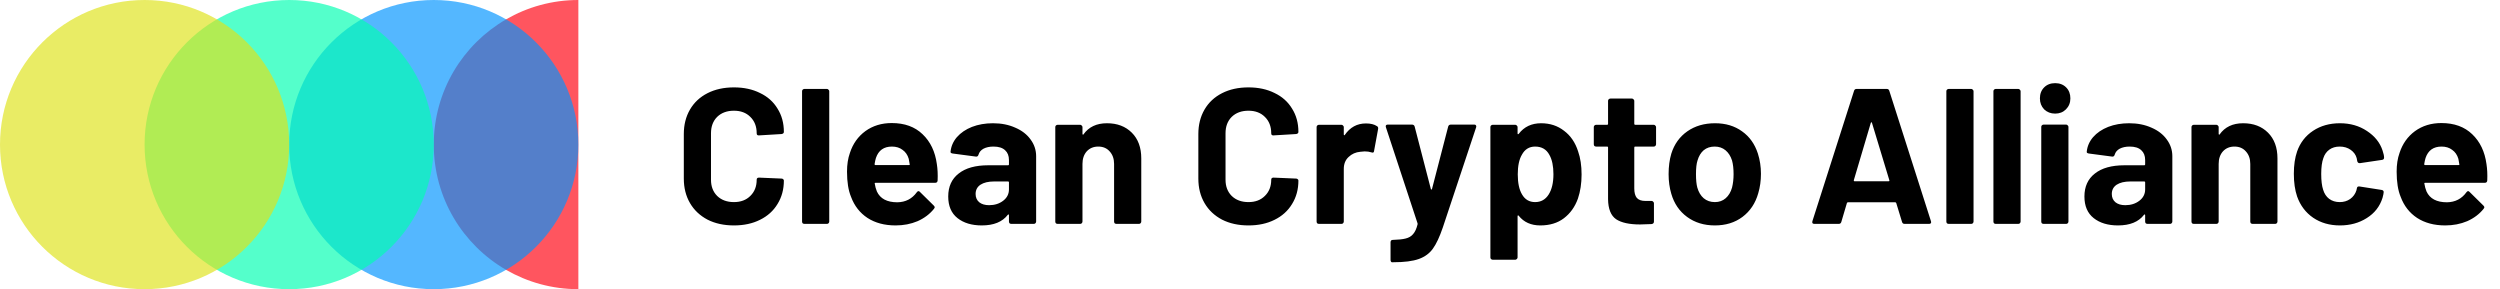 <?xml version="1.0" encoding="utf-8"?><svg width="536" height="62" viewBox="0 0 536 62" fill="none" xmlns="http://www.w3.org/2000/svg">
<path opacity="0.67" d="M124 0V62C118.352 62 113.057 60.487 108.5 57.852C99.231 52.495 93 42.476 93 31C93 19.524 99.231 9.511 108.5 4.154C113.057 1.513 118.352 0 124 0V0Z" fill="#FF0211"/>
<path opacity="0.67" d="M93 62C110.121 62 124 48.121 124 31C124 13.879 110.121 0 93 0C75.879 0 62 13.879 62 31C62 48.121 75.879 62 93 62Z" fill="#0094FF"/>
<path opacity="0.67" d="M62 62C79.121 62 93 48.121 93 31C93 13.879 79.121 0 62 0C44.879 0 31 13.879 31 31C31 48.121 44.879 62 62 62Z" fill="#00FFB2"/>
<path opacity="0.67" d="M31 62C48.121 62 62 48.121 62 31C62 13.879 48.121 0 31 0C13.879 0 0 13.879 0 31C0 48.121 13.879 62 31 62Z" fill="#DFE31A"/>
<path d="M157.356 48.331C155.207 48.331 153.319 47.917 151.693 47.091C150.068 46.236 148.814 45.052 147.932 43.536C147.05 42.02 146.609 40.271 146.609 38.287V28.739C146.609 26.755 147.05 25.005 147.932 23.489C148.814 21.974 150.068 20.803 151.693 19.976C153.319 19.149 155.207 18.736 157.356 18.736C159.478 18.736 161.338 19.136 162.936 19.935C164.562 20.706 165.816 21.822 166.697 23.283C167.607 24.716 168.061 26.383 168.061 28.284C168.061 28.532 167.896 28.684 167.565 28.739L162.729 29.028H162.647C162.371 29.028 162.233 28.876 162.233 28.573C162.233 27.113 161.779 25.942 160.869 25.06C159.988 24.178 158.817 23.737 157.356 23.737C155.868 23.737 154.669 24.178 153.76 25.06C152.878 25.942 152.437 27.113 152.437 28.573V38.535C152.437 39.968 152.878 41.125 153.76 42.007C154.669 42.888 155.868 43.329 157.356 43.329C158.817 43.329 159.988 42.888 160.869 42.007C161.779 41.125 162.233 39.968 162.233 38.535C162.233 38.232 162.399 38.08 162.729 38.08L167.565 38.287C167.703 38.287 167.813 38.328 167.896 38.411C168.006 38.493 168.061 38.59 168.061 38.7C168.061 40.601 167.607 42.282 166.697 43.743C165.816 45.203 164.562 46.333 162.936 47.132C161.338 47.931 159.478 48.331 157.356 48.331ZM172.459 48C172.321 48 172.197 47.959 172.087 47.876C172.005 47.766 171.963 47.642 171.963 47.504V19.563C171.963 19.425 172.005 19.315 172.087 19.232C172.197 19.122 172.321 19.067 172.459 19.067H177.295C177.433 19.067 177.543 19.122 177.626 19.232C177.736 19.315 177.791 19.425 177.791 19.563V47.504C177.791 47.642 177.736 47.766 177.626 47.876C177.543 47.959 177.433 48 177.295 48H172.459ZM200.861 35.187C201.026 36.234 201.081 37.405 201.026 38.7C200.999 39.031 200.82 39.196 200.489 39.196H187.717C187.552 39.196 187.497 39.265 187.552 39.403C187.634 39.954 187.786 40.505 188.006 41.056C188.723 42.599 190.183 43.371 192.388 43.371C194.151 43.343 195.543 42.627 196.562 41.221C196.673 41.056 196.797 40.973 196.934 40.973C197.017 40.973 197.113 41.028 197.224 41.139L200.2 44.073C200.337 44.211 200.406 44.335 200.406 44.445C200.406 44.5 200.351 44.611 200.241 44.776C199.332 45.906 198.161 46.788 196.728 47.421C195.295 48.028 193.724 48.331 192.016 48.331C189.646 48.331 187.634 47.793 185.981 46.719C184.355 45.644 183.184 44.142 182.468 42.213C181.889 40.836 181.6 39.031 181.6 36.799C181.6 35.283 181.806 33.947 182.22 32.789C182.853 30.833 183.956 29.276 185.526 28.119C187.125 26.961 189.012 26.383 191.189 26.383C193.945 26.383 196.149 27.182 197.802 28.78C199.483 30.378 200.503 32.514 200.861 35.187ZM191.23 31.425C189.494 31.425 188.351 32.238 187.8 33.864C187.689 34.222 187.593 34.663 187.51 35.187C187.51 35.324 187.579 35.393 187.717 35.393H194.868C195.033 35.393 195.088 35.324 195.033 35.187C194.895 34.388 194.826 34.002 194.826 34.029C194.578 33.203 194.137 32.569 193.504 32.128C192.897 31.66 192.14 31.425 191.23 31.425ZM212.89 26.424C214.681 26.424 216.279 26.741 217.684 27.375C219.09 27.981 220.178 28.821 220.95 29.896C221.749 30.971 222.148 32.169 222.148 33.492V47.504C222.148 47.642 222.093 47.766 221.983 47.876C221.9 47.959 221.79 48 221.652 48H216.816C216.679 48 216.555 47.959 216.444 47.876C216.362 47.766 216.32 47.642 216.32 47.504V46.14C216.32 46.057 216.293 46.002 216.238 45.975C216.183 45.947 216.127 45.975 216.072 46.057C214.915 47.573 213.055 48.331 210.492 48.331C208.343 48.331 206.607 47.807 205.284 46.76C203.962 45.713 203.3 44.17 203.3 42.131C203.3 40.009 204.044 38.369 205.532 37.212C207.02 36.027 209.142 35.435 211.898 35.435H216.114C216.251 35.435 216.32 35.366 216.32 35.228V34.319C216.32 33.409 216.045 32.707 215.494 32.211C214.943 31.687 214.116 31.425 213.014 31.425C212.159 31.425 211.443 31.577 210.864 31.88C210.313 32.183 209.955 32.61 209.79 33.161C209.707 33.464 209.528 33.602 209.252 33.575L204.251 32.913C203.92 32.858 203.769 32.734 203.796 32.541C203.907 31.384 204.361 30.337 205.16 29.4C205.987 28.463 207.062 27.733 208.384 27.209C209.735 26.686 211.236 26.424 212.89 26.424ZM212.063 43.991C213.248 43.991 214.254 43.674 215.08 43.04C215.907 42.406 216.32 41.593 216.32 40.601V39.113C216.32 38.976 216.251 38.907 216.114 38.907H213.138C211.898 38.907 210.919 39.141 210.203 39.609C209.514 40.078 209.17 40.739 209.17 41.593C209.17 42.337 209.431 42.93 209.955 43.371C210.479 43.784 211.181 43.991 212.063 43.991ZM237.331 26.424C239.535 26.424 241.313 27.099 242.663 28.449C244.013 29.8 244.688 31.632 244.688 33.947V47.504C244.688 47.642 244.633 47.766 244.523 47.876C244.44 47.959 244.33 48 244.192 48H239.356C239.218 48 239.094 47.959 238.984 47.876C238.902 47.766 238.86 47.642 238.86 47.504V35.145C238.86 34.043 238.543 33.148 237.91 32.459C237.303 31.77 236.49 31.425 235.471 31.425C234.451 31.425 233.625 31.77 232.991 32.459C232.385 33.148 232.082 34.043 232.082 35.145V47.504C232.082 47.642 232.026 47.766 231.916 47.876C231.834 47.959 231.723 48 231.586 48H226.75C226.612 48 226.488 47.959 226.378 47.876C226.295 47.766 226.254 47.642 226.254 47.504V27.251C226.254 27.113 226.295 27.003 226.378 26.92C226.488 26.81 226.612 26.755 226.75 26.755H231.586C231.723 26.755 231.834 26.81 231.916 26.92C232.026 27.003 232.082 27.113 232.082 27.251V28.697C232.082 28.78 232.109 28.835 232.164 28.863C232.219 28.89 232.261 28.876 232.288 28.821C233.418 27.223 235.099 26.424 237.331 26.424ZM267.672 48.331C265.523 48.331 263.636 47.917 262.01 47.091C260.384 46.236 259.13 45.052 258.248 43.536C257.367 42.02 256.926 40.271 256.926 38.287V28.739C256.926 26.755 257.367 25.005 258.248 23.489C259.13 21.974 260.384 20.803 262.01 19.976C263.636 19.149 265.523 18.736 267.672 18.736C269.794 18.736 271.654 19.136 273.252 19.935C274.878 20.706 276.132 21.822 277.014 23.283C277.923 24.716 278.378 26.383 278.378 28.284C278.378 28.532 278.212 28.684 277.882 28.739L273.046 29.028H272.963C272.688 29.028 272.55 28.876 272.55 28.573C272.55 27.113 272.095 25.942 271.186 25.06C270.304 24.178 269.133 23.737 267.672 23.737C266.184 23.737 264.986 24.178 264.076 25.06C263.195 25.942 262.754 27.113 262.754 28.573V38.535C262.754 39.968 263.195 41.125 264.076 42.007C264.986 42.888 266.184 43.329 267.672 43.329C269.133 43.329 270.304 42.888 271.186 42.007C272.095 41.125 272.55 39.968 272.55 38.535C272.55 38.232 272.715 38.08 273.046 38.08L277.882 38.287C278.02 38.287 278.13 38.328 278.212 38.411C278.323 38.493 278.378 38.59 278.378 38.7C278.378 40.601 277.923 42.282 277.014 43.743C276.132 45.203 274.878 46.333 273.252 47.132C271.654 47.931 269.794 48.331 267.672 48.331ZM292.861 26.465C293.853 26.465 294.638 26.658 295.217 27.044C295.437 27.154 295.52 27.361 295.465 27.664L294.597 32.376C294.569 32.707 294.377 32.803 294.018 32.665C293.605 32.528 293.123 32.459 292.572 32.459C292.351 32.459 292.048 32.486 291.662 32.541C290.67 32.624 289.83 32.996 289.141 33.657C288.452 34.291 288.108 35.145 288.108 36.22V47.504C288.108 47.642 288.053 47.766 287.942 47.876C287.86 47.959 287.749 48 287.612 48H282.776C282.638 48 282.514 47.959 282.404 47.876C282.321 47.766 282.28 47.642 282.28 47.504V27.251C282.28 27.113 282.321 27.003 282.404 26.92C282.514 26.81 282.638 26.755 282.776 26.755H287.612C287.749 26.755 287.86 26.81 287.942 26.92C288.053 27.003 288.108 27.113 288.108 27.251V28.821C288.108 28.904 288.135 28.959 288.19 28.987C288.245 29.014 288.287 29 288.314 28.945C289.444 27.292 290.96 26.465 292.861 26.465ZM298.423 56.225C298.34 56.225 298.271 56.17 298.216 56.06C298.161 55.977 298.133 55.867 298.133 55.729V51.927C298.133 51.789 298.175 51.665 298.257 51.555C298.367 51.472 298.491 51.431 298.629 51.431C299.787 51.403 300.696 51.307 301.357 51.141C302.046 50.976 302.583 50.659 302.969 50.191C303.383 49.722 303.699 49.033 303.92 48.124C303.947 48.069 303.947 47.986 303.92 47.876L297.141 27.292C297.114 27.237 297.1 27.168 297.1 27.085C297.1 26.837 297.251 26.713 297.555 26.713H302.721C303.024 26.713 303.217 26.851 303.3 27.127L306.772 40.519C306.799 40.601 306.841 40.643 306.896 40.643C306.951 40.643 306.992 40.601 307.02 40.519L310.492 27.127C310.575 26.851 310.767 26.713 311.071 26.713H316.113C316.279 26.713 316.389 26.768 316.444 26.879C316.527 26.961 316.54 27.099 316.485 27.292L309.335 48.785C308.646 50.797 307.943 52.299 307.227 53.291C306.51 54.31 305.504 55.054 304.209 55.523C302.914 55.991 301.082 56.225 298.712 56.225H298.423ZM338.347 32.459C338.843 33.864 339.091 35.517 339.091 37.419C339.091 39.32 338.829 41.042 338.305 42.585C337.672 44.349 336.666 45.754 335.288 46.801C333.938 47.821 332.257 48.331 330.245 48.331C328.261 48.331 326.718 47.642 325.616 46.264C325.561 46.181 325.506 46.154 325.451 46.181C325.396 46.209 325.368 46.264 325.368 46.347V55.192C325.368 55.33 325.313 55.44 325.203 55.523C325.12 55.633 325.01 55.688 324.872 55.688H320.036C319.898 55.688 319.774 55.633 319.664 55.523C319.581 55.44 319.54 55.33 319.54 55.192V27.251C319.54 27.113 319.581 27.003 319.664 26.92C319.774 26.81 319.898 26.755 320.036 26.755H324.872C325.01 26.755 325.12 26.81 325.203 26.92C325.313 27.003 325.368 27.113 325.368 27.251V28.615C325.368 28.697 325.396 28.752 325.451 28.78C325.506 28.78 325.561 28.752 325.616 28.697C326.773 27.182 328.372 26.424 330.411 26.424C332.312 26.424 333.952 26.961 335.329 28.036C336.735 29.083 337.74 30.557 338.347 32.459ZM332.023 41.717C332.712 40.643 333.056 39.182 333.056 37.336C333.056 35.6 332.767 34.222 332.188 33.203C331.554 32.018 330.535 31.425 329.129 31.425C327.862 31.425 326.911 32.018 326.277 33.203C325.699 34.195 325.409 35.586 325.409 37.377C325.409 39.224 325.712 40.656 326.319 41.676C326.952 42.778 327.889 43.329 329.129 43.329C330.369 43.329 331.334 42.792 332.023 41.717ZM355.06 30.929C355.06 31.067 355.005 31.191 354.895 31.301C354.812 31.384 354.702 31.425 354.564 31.425H350.596C350.458 31.425 350.39 31.494 350.39 31.632V40.395C350.39 41.304 350.569 41.979 350.927 42.42C351.313 42.861 351.919 43.081 352.746 43.081H354.11C354.247 43.081 354.358 43.136 354.44 43.247C354.55 43.329 354.606 43.44 354.606 43.577V47.504C354.606 47.807 354.44 47.986 354.11 48.041C352.952 48.096 352.126 48.124 351.63 48.124C349.342 48.124 347.634 47.752 346.504 47.008C345.374 46.236 344.796 44.804 344.768 42.709V31.632C344.768 31.494 344.699 31.425 344.562 31.425H342.206C342.068 31.425 341.944 31.384 341.834 31.301C341.751 31.191 341.71 31.067 341.71 30.929V27.251C341.71 27.113 341.751 27.003 341.834 26.92C341.944 26.81 342.068 26.755 342.206 26.755H344.562C344.699 26.755 344.768 26.686 344.768 26.548V21.629C344.768 21.492 344.81 21.381 344.892 21.299C345.002 21.188 345.126 21.133 345.264 21.133H349.894C350.031 21.133 350.142 21.188 350.224 21.299C350.334 21.381 350.39 21.492 350.39 21.629V26.548C350.39 26.686 350.458 26.755 350.596 26.755H354.564C354.702 26.755 354.812 26.81 354.895 26.92C355.005 27.003 355.06 27.113 355.06 27.251V30.929ZM367.669 48.331C365.354 48.331 363.37 47.724 361.717 46.512C360.063 45.3 358.934 43.646 358.327 41.552C357.942 40.257 357.749 38.852 357.749 37.336C357.749 35.71 357.942 34.25 358.327 32.955C358.961 30.916 360.105 29.317 361.758 28.16C363.411 27.003 365.395 26.424 367.71 26.424C369.97 26.424 371.899 27.003 373.497 28.16C375.095 29.29 376.225 30.874 376.886 32.913C377.327 34.291 377.547 35.738 377.547 37.253C377.547 38.741 377.355 40.133 376.969 41.428C376.363 43.577 375.233 45.272 373.579 46.512C371.954 47.724 369.983 48.331 367.669 48.331ZM367.669 43.329C368.578 43.329 369.35 43.054 369.983 42.503C370.617 41.952 371.072 41.194 371.347 40.229C371.568 39.348 371.678 38.383 371.678 37.336C371.678 36.179 371.568 35.2 371.347 34.401C371.044 33.464 370.576 32.734 369.942 32.211C369.308 31.687 368.537 31.425 367.627 31.425C366.691 31.425 365.905 31.687 365.271 32.211C364.665 32.734 364.224 33.464 363.949 34.401C363.728 35.063 363.618 36.041 363.618 37.336C363.618 38.576 363.715 39.54 363.907 40.229C364.183 41.194 364.638 41.952 365.271 42.503C365.933 43.054 366.732 43.329 367.669 43.329ZM408.334 48C408.058 48 407.879 47.862 407.797 47.587L406.557 43.536C406.502 43.426 406.433 43.371 406.35 43.371H396.182C396.099 43.371 396.03 43.426 395.975 43.536L394.777 47.587C394.694 47.862 394.515 48 394.239 48H388.99C388.825 48 388.701 47.959 388.618 47.876C388.535 47.766 388.522 47.614 388.577 47.421L397.505 19.48C397.587 19.204 397.766 19.067 398.042 19.067H404.531C404.807 19.067 404.986 19.204 405.069 19.48L413.997 47.421C414.024 47.476 414.038 47.545 414.038 47.628C414.038 47.876 413.886 48 413.583 48H408.334ZM397.463 38.617C397.436 38.783 397.491 38.865 397.629 38.865H404.903C405.069 38.865 405.124 38.783 405.069 38.617L401.349 26.341C401.321 26.231 401.28 26.19 401.225 26.217C401.17 26.217 401.128 26.259 401.101 26.341L397.463 38.617ZM417.795 48C417.657 48 417.533 47.959 417.423 47.876C417.34 47.766 417.299 47.642 417.299 47.504V19.563C417.299 19.425 417.34 19.315 417.423 19.232C417.533 19.122 417.657 19.067 417.795 19.067H422.631C422.769 19.067 422.879 19.122 422.962 19.232C423.072 19.315 423.127 19.425 423.127 19.563V47.504C423.127 47.642 423.072 47.766 422.962 47.876C422.879 47.959 422.769 48 422.631 48H417.795ZM427.886 48C427.749 48 427.625 47.959 427.514 47.876C427.432 47.766 427.39 47.642 427.39 47.504V19.563C427.39 19.425 427.432 19.315 427.514 19.232C427.625 19.122 427.749 19.067 427.886 19.067H432.722C432.86 19.067 432.97 19.122 433.053 19.232C433.163 19.315 433.218 19.425 433.218 19.563V47.504C433.218 47.642 433.163 47.766 433.053 47.876C432.97 47.959 432.86 48 432.722 48H427.886ZM440.623 24.357C439.686 24.357 438.901 24.054 438.267 23.448C437.661 22.814 437.357 22.029 437.357 21.092C437.357 20.128 437.661 19.342 438.267 18.736C438.873 18.13 439.658 17.827 440.623 17.827C441.587 17.827 442.373 18.13 442.979 18.736C443.585 19.342 443.888 20.128 443.888 21.092C443.888 22.029 443.571 22.814 442.937 23.448C442.331 24.054 441.56 24.357 440.623 24.357ZM438.143 48C438.005 48 437.881 47.959 437.771 47.876C437.688 47.766 437.647 47.642 437.647 47.504V27.209C437.647 27.072 437.688 26.961 437.771 26.879C437.881 26.768 438.005 26.713 438.143 26.713H442.979C443.117 26.713 443.227 26.768 443.309 26.879C443.42 26.961 443.475 27.072 443.475 27.209V47.504C443.475 47.642 443.42 47.766 443.309 47.876C443.227 47.959 443.117 48 442.979 48H438.143ZM456.49 26.424C458.281 26.424 459.879 26.741 461.285 27.375C462.69 27.981 463.778 28.821 464.55 29.896C465.349 30.971 465.749 32.169 465.749 33.492V47.504C465.749 47.642 465.693 47.766 465.583 47.876C465.501 47.959 465.39 48 465.253 48H460.417C460.279 48 460.155 47.959 460.045 47.876C459.962 47.766 459.921 47.642 459.921 47.504V46.14C459.921 46.057 459.893 46.002 459.838 45.975C459.783 45.947 459.728 45.975 459.673 46.057C458.515 47.573 456.655 48.331 454.093 48.331C451.943 48.331 450.207 47.807 448.885 46.76C447.562 45.713 446.901 44.17 446.901 42.131C446.901 40.009 447.645 38.369 449.133 37.212C450.621 36.027 452.742 35.435 455.498 35.435H459.714C459.852 35.435 459.921 35.366 459.921 35.228V34.319C459.921 33.409 459.645 32.707 459.094 32.211C458.543 31.687 457.716 31.425 456.614 31.425C455.76 31.425 455.043 31.577 454.465 31.88C453.913 32.183 453.555 32.61 453.39 33.161C453.307 33.464 453.128 33.602 452.853 33.575L447.851 32.913C447.521 32.858 447.369 32.734 447.397 32.541C447.507 31.384 447.961 30.337 448.761 29.4C449.587 28.463 450.662 27.733 451.985 27.209C453.335 26.686 454.837 26.424 456.49 26.424ZM455.663 43.991C456.848 43.991 457.854 43.674 458.681 43.04C459.507 42.406 459.921 41.593 459.921 40.601V39.113C459.921 38.976 459.852 38.907 459.714 38.907H456.738C455.498 38.907 454.52 39.141 453.803 39.609C453.114 40.078 452.77 40.739 452.77 41.593C452.77 42.337 453.032 42.93 453.555 43.371C454.079 43.784 454.781 43.991 455.663 43.991ZM480.931 26.424C483.136 26.424 484.913 27.099 486.263 28.449C487.613 29.8 488.288 31.632 488.288 33.947V47.504C488.288 47.642 488.233 47.766 488.123 47.876C488.04 47.959 487.93 48 487.792 48H482.956C482.819 48 482.695 47.959 482.584 47.876C482.502 47.766 482.46 47.642 482.46 47.504V35.145C482.46 34.043 482.144 33.148 481.51 32.459C480.904 31.77 480.091 31.425 479.071 31.425C478.052 31.425 477.225 31.77 476.591 32.459C475.985 33.148 475.682 34.043 475.682 35.145V47.504C475.682 47.642 475.627 47.766 475.516 47.876C475.434 47.959 475.324 48 475.186 48H470.35C470.212 48 470.088 47.959 469.978 47.876C469.895 47.766 469.854 47.642 469.854 47.504V27.251C469.854 27.113 469.895 27.003 469.978 26.92C470.088 26.81 470.212 26.755 470.35 26.755H475.186C475.324 26.755 475.434 26.81 475.516 26.92C475.627 27.003 475.682 27.113 475.682 27.251V28.697C475.682 28.78 475.709 28.835 475.764 28.863C475.82 28.89 475.861 28.876 475.888 28.821C477.018 27.223 478.699 26.424 480.931 26.424ZM501.678 48.331C499.474 48.331 497.559 47.78 495.933 46.677C494.335 45.575 493.191 44.06 492.502 42.131C492.034 40.753 491.8 39.127 491.8 37.253C491.8 35.407 492.034 33.809 492.502 32.459C493.164 30.585 494.307 29.111 495.933 28.036C497.559 26.961 499.474 26.424 501.678 26.424C503.883 26.424 505.812 26.975 507.465 28.077C509.146 29.18 510.262 30.571 510.813 32.252C511.033 32.913 511.144 33.409 511.144 33.74V33.823C511.144 34.071 511.006 34.222 510.73 34.277L505.977 34.98H505.894C505.646 34.98 505.481 34.842 505.398 34.567L505.274 33.905C505.081 33.189 504.654 32.596 503.993 32.128C503.332 31.66 502.546 31.425 501.637 31.425C500.755 31.425 500.011 31.646 499.405 32.087C498.799 32.528 498.372 33.134 498.124 33.905C497.82 34.732 497.669 35.862 497.669 37.295C497.669 38.728 497.807 39.857 498.082 40.684C498.33 41.511 498.757 42.158 499.364 42.627C499.997 43.095 500.755 43.329 501.637 43.329C502.491 43.329 503.235 43.109 503.869 42.668C504.53 42.2 504.985 41.566 505.233 40.767C505.26 40.712 505.274 40.629 505.274 40.519C505.302 40.491 505.316 40.45 505.316 40.395C505.343 40.064 505.536 39.926 505.894 39.981L510.648 40.725C510.923 40.78 511.061 40.932 511.061 41.18C511.061 41.4 510.978 41.814 510.813 42.42C510.234 44.266 509.104 45.713 507.424 46.76C505.77 47.807 503.855 48.331 501.678 48.331ZM533.102 35.187C533.267 36.234 533.322 37.405 533.267 38.7C533.24 39.031 533.061 39.196 532.73 39.196H519.958C519.793 39.196 519.737 39.265 519.793 39.403C519.875 39.954 520.027 40.505 520.247 41.056C520.964 42.599 522.424 43.371 524.629 43.371C526.392 43.343 527.784 42.627 528.803 41.221C528.913 41.056 529.037 40.973 529.175 40.973C529.258 40.973 529.354 41.028 529.465 41.139L532.441 44.073C532.578 44.211 532.647 44.335 532.647 44.445C532.647 44.5 532.592 44.611 532.482 44.776C531.573 45.906 530.401 46.788 528.969 47.421C527.536 48.028 525.965 48.331 524.257 48.331C521.887 48.331 519.875 47.793 518.222 46.719C516.596 45.644 515.425 44.142 514.709 42.213C514.13 40.836 513.841 39.031 513.841 36.799C513.841 35.283 514.047 33.947 514.461 32.789C515.094 30.833 516.197 29.276 517.767 28.119C519.365 26.961 521.253 26.383 523.43 26.383C526.185 26.383 528.39 27.182 530.043 28.78C531.724 30.378 532.744 32.514 533.102 35.187ZM523.471 31.425C521.735 31.425 520.592 32.238 520.041 33.864C519.93 34.222 519.834 34.663 519.751 35.187C519.751 35.324 519.82 35.393 519.958 35.393H527.109C527.274 35.393 527.329 35.324 527.274 35.187C527.136 34.388 527.067 34.002 527.067 34.029C526.819 33.203 526.378 32.569 525.745 32.128C525.138 31.66 524.381 31.425 523.471 31.425Z" fill="black"/>
</svg>

